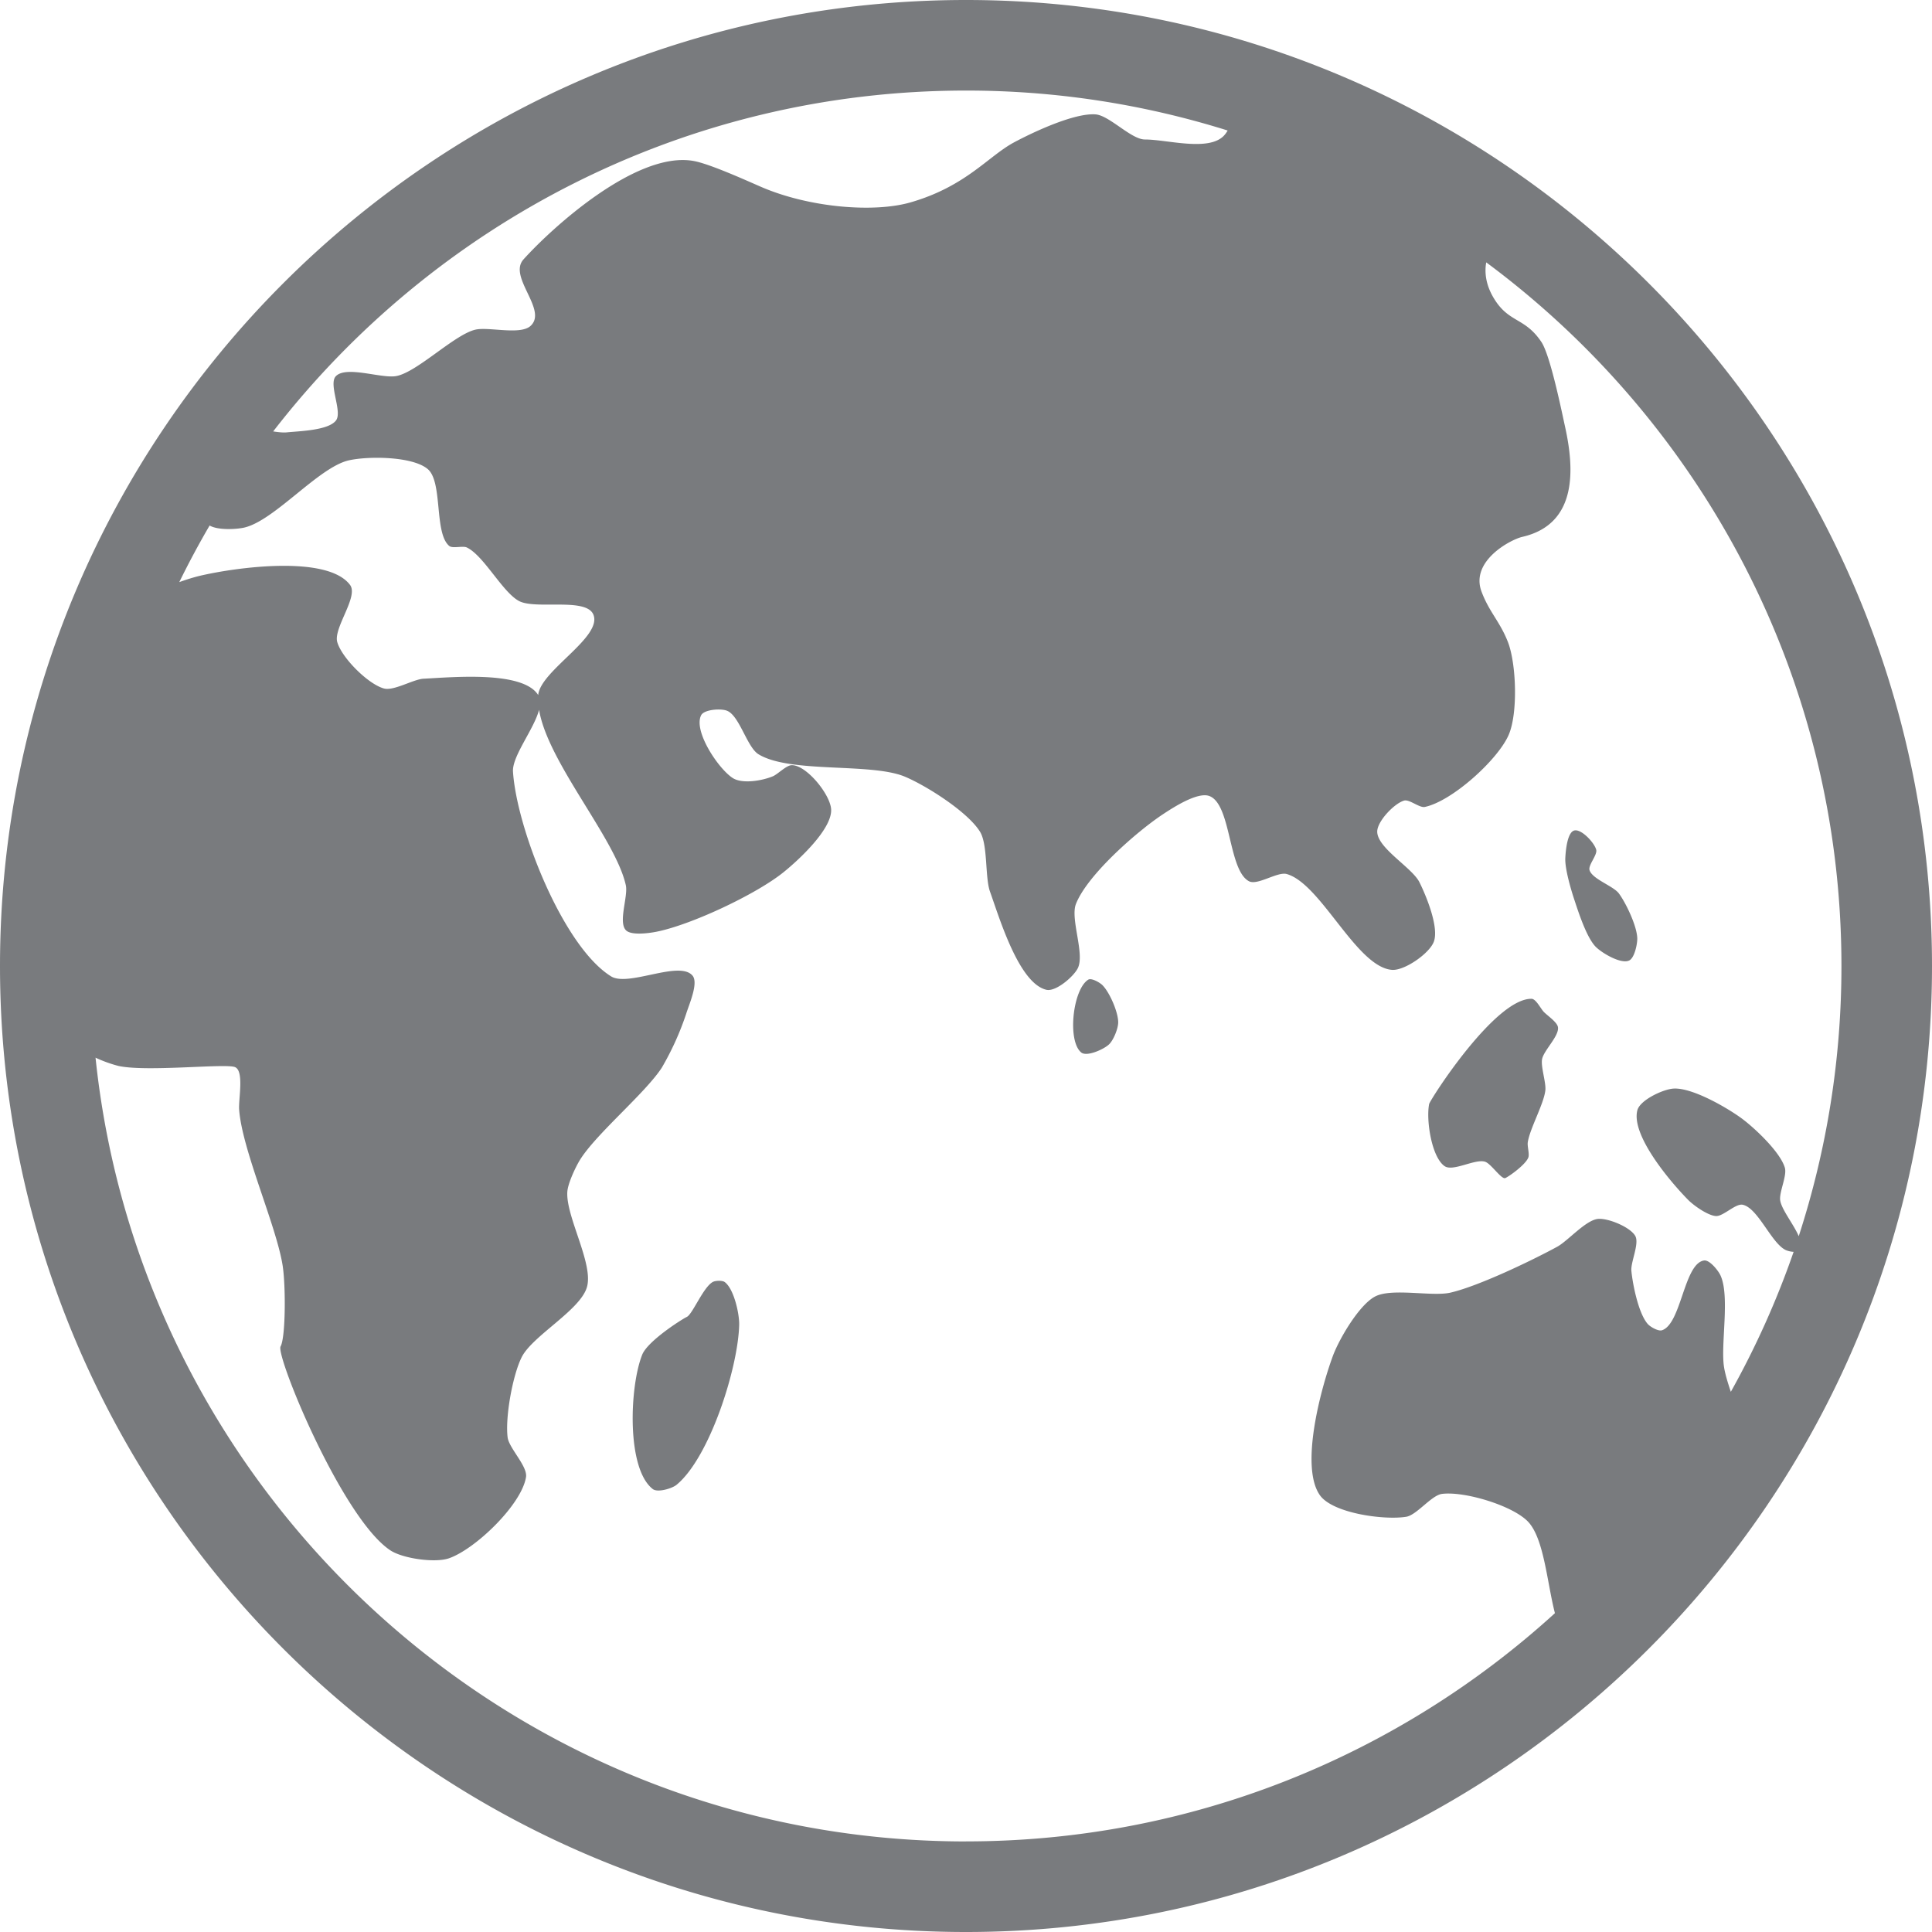 <svg xmlns="http://www.w3.org/2000/svg" style="fill:none" height="40" width="40"><path style="fill:#797b7e;stroke-width:.444" d="M15.304 27.425c-.02.89-.61 2.749-1.295 3.315-.097.08-.394.166-.493.09-.552-.426-.48-2.134-.22-2.782.112-.282.81-.728.926-.784.117-.058.339-.615.535-.722.054-.03.195-.035.245 0 .19.135.306.65.302.883zM40 20c0 11.028-8.972 20-20 20S0 31.028 0 20 8.972 0 20 0s20 8.972 20 20zM5.656 8.932c.106.016.204.027.278.02.262-.027.86-.039 1.021-.245.142-.18-.163-.757 0-.92.219-.219.936.052 1.243 0 .433-.073 1.224-.875 1.655-.964.278-.057.922.117 1.131-.075.364-.33-.473-1.015-.145-1.378.585-.65 2.349-2.262 3.534-2.035.335.065 1.063.394 1.375.53.997.434 2.346.545 3.107.324 1.144-.331 1.605-.954 2.137-1.24.394-.211 1.244-.612 1.688-.581.287.02.739.52 1.025.52.458 0 1.311.253 1.632-.076a.54.54 0 0 0 .08-.11A18.068 18.068 0 0 0 20 1.875c-5.83 0-11.026 2.767-14.344 7.057zm6.629 3.792c-.151-.36-1.195-.097-1.54-.281-.342-.183-.729-.941-1.08-1.108-.081-.04-.292.026-.363-.031-.318-.264-.13-1.324-.446-1.592s-1.241-.272-1.642-.179c-.623.148-1.531 1.245-2.157 1.39-.166.037-.546.058-.717-.043a18.053 18.053 0 0 0-.628 1.172c.158-.057.305-.102.432-.132.757-.177 2.636-.432 3.103.19.182.242-.35.894-.264 1.185.095.327.637.868.965.959.203.057.61-.191.821-.202.6-.03 2.058-.17 2.374.339.043-.504 1.336-1.2 1.142-1.667zM20 38.124c4.691 0 8.97-1.79 12.193-4.725-.165-.639-.226-1.562-.566-1.904-.328-.33-1.313-.625-1.775-.565-.216.03-.522.438-.737.473-.454.074-1.52-.07-1.787-.445-.418-.59.016-2.201.266-2.88.13-.354.538-1.049.866-1.23.344-.192 1.19.004 1.573-.086.585-.137 1.68-.662 2.208-.95.224-.123.591-.553.846-.576.21-.018.663.168.769.352.09.158-.097.542-.08.724.028.287.148.884.339 1.1.053.06.217.154.293.13.403-.127.455-1.384.873-1.445.113-.016.29.203.339.307.2.43.002 1.424.073 1.891.022.146.076.325.142.521a18.045 18.045 0 0 0 1.3-2.898.477.477 0 0 1-.154-.033c-.3-.128-.581-.877-.901-.942-.148-.03-.403.244-.554.234-.165-.01-.456-.215-.573-.333-.375-.38-1.189-1.343-1.053-1.858.055-.21.529-.434.748-.448.382-.024 1.093.386 1.403.611.275.202.805.7.902 1.026.049.162-.116.5-.097.669.022.19.278.5.385.75A18.062 18.062 0 0 0 38.125 20c0-5.964-2.896-11.264-7.354-14.568-.038.208-.009.455.142.717.315.546.648.407.999.93.187.279.423 1.449.496 1.779.18.83.266 1.99-.889 2.257-.238.053-1.085.498-.845 1.135.158.422.38.618.545 1.04.177.453.212 1.502.009 1.942-.236.516-1.172 1.36-1.73 1.475-.11.022-.319-.162-.426-.132-.204.057-.555.426-.558.639-.005.342.72.746.873 1.05.142.284.413.942.297 1.238-.096.243-.606.597-.864.578-.735-.056-1.47-1.785-2.18-1.984-.19-.054-.602.24-.779.15-.432-.222-.366-1.583-.817-1.763-.24-.098-.75.232-.966.375-.54.357-1.566 1.255-1.802 1.858-.121.31.188 1.034.038 1.331-.088.175-.454.488-.647.446-.571-.13-.972-1.48-1.17-2.033-.106-.295-.042-.972-.207-1.24-.253-.411-1.114-.956-1.56-1.142-.707-.291-2.374-.062-3.026-.462-.237-.144-.393-.796-.65-.9-.127-.053-.478-.028-.538.093-.163.323.347 1.094.648 1.295.197.134.62.06.84-.033.1-.043.277-.227.387-.229.307-.005.805.613.817.92.016.406-.668 1.04-.984 1.295-.569.46-1.937 1.103-2.656 1.238-.151.028-.507.075-.611-.038-.16-.17.05-.701 0-.929-.212-.963-1.617-2.543-1.796-3.632-.105.401-.56.959-.54 1.28.075 1.172 1.032 3.618 2.03 4.238.358.224 1.412-.337 1.686-.016.13.151-.07.596-.129.787a5.9 5.9 0 0 1-.506 1.12c-.348.534-1.358 1.367-1.695 1.91-.092.15-.244.475-.26.648-.045.504.543 1.493.406 1.981-.133.48-1.132 1.012-1.353 1.457-.187.376-.343 1.241-.29 1.66.03.225.419.599.38.823-.093.57-1.046 1.487-1.593 1.678-.29.102-.962.006-1.217-.165-.998-.663-2.377-4.033-2.271-4.22.106-.188.108-1.266.042-1.68-.132-.827-.84-2.392-.9-3.225-.015-.22.106-.796-.084-.878-.191-.082-1.825.104-2.415-.025a2.76 2.76 0 0 1-.474-.171C2.924 31.002 10.646 38.125 20 38.125zm2.531-17.841c-.32.2-.437 1.264-.147 1.506.112.096.46-.06.57-.16.096-.082.199-.337.197-.465 0-.21-.18-.628-.333-.774-.056-.052-.222-.147-.287-.107zm7.379 3.861c.173.121.646-.165.844-.089.123.047.335.372.413.335.078-.034.415-.274.474-.422.03-.072-.023-.237-.01-.317.041-.282.333-.795.364-1.078.017-.16-.097-.485-.068-.643.033-.182.356-.479.329-.663-.016-.107-.223-.241-.297-.321-.063-.068-.16-.266-.25-.267-.76-.01-2.101 2.092-2.12 2.178-.066.327.048 1.098.32 1.287zm3.139-4.531c.132.127.51.349.677.275.113-.048.173-.336.172-.457-.004-.252-.231-.731-.382-.935-.116-.154-.55-.295-.606-.48-.033-.106.169-.318.137-.426-.04-.146-.309-.435-.455-.395-.144.04-.177.423-.184.572-.01.216.113.637.18.84.088.265.261.815.46 1.006z"/></svg>